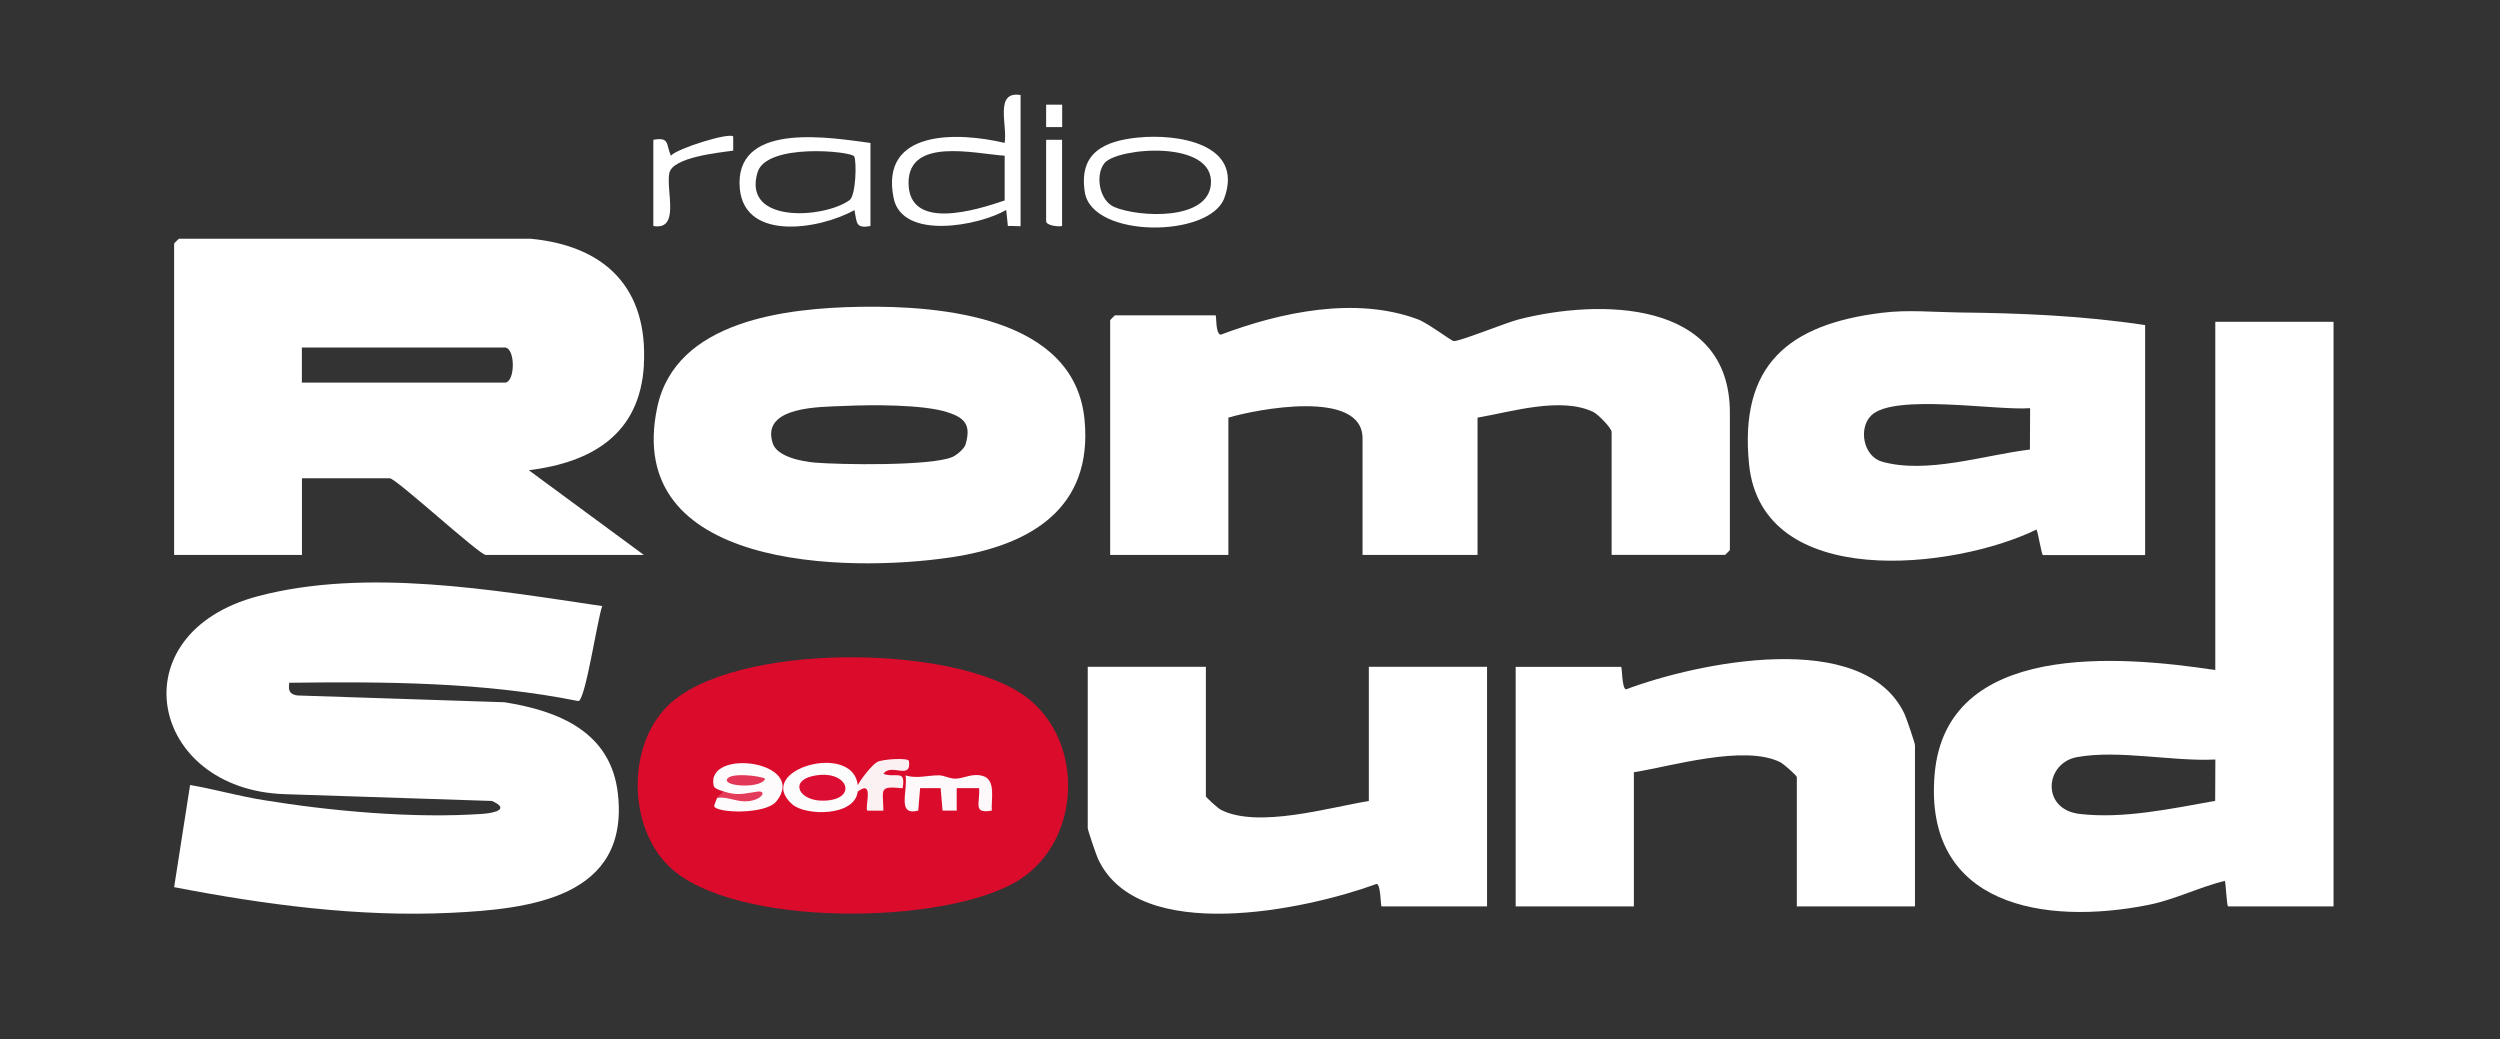 <?xml version="1.0" encoding="UTF-8"?>
<svg id="Livello_1" xmlns="http://www.w3.org/2000/svg" version="1.1" viewBox="0 0 600 249.38">
  <rect x="0" y="0" width="600" height="249.38" fill="#333333" stroke="none"/>
  <!-- Generator: Adobe Illustrator 29.5.0, SVG Export Plug-In . SVG Version: 2.1.0 Build 137)  -->
  <defs>
    <style>
      .st0 {
        fill: #e23756;
      }

      .st1 {
        fill: #dc0d33;
      }

      .st2 {
        fill: #fff;
      }

      .st3 {
        fill: #db0b2c;
      }

      .st4 {
        fill: #fdf9fa;
      }

      .st5 {
        fill: #fbf1f3;
      }

      .st6 {
        fill: #e43d5b;
      }

      .st7 {
        fill: #fdfcfc;
      }

      .st8 {
        fill: #fdfbfb;
      }
    </style>
  </defs>
  <g id="Livello_11" data-name="Livello_1">
    <path class="st2" d="M144.53,145.47c-1.15,3.08-4,22.47-5.7,22.79-22.82-4.58-46.19-4.68-69.41-4.4-.23,1.85,0,2.73,1.9,3.05l49.74,1.63c13.04,2.05,25.52,7.11,27.22,21.84,2.9,25.1-21.17,27.8-40.13,28.7-22.12,1.05-44.74-1.98-66.36-6.16l3.83-24.52c5.83,1,11.61,2.65,17.47,3.6,16.36,2.68,36.18,4.48,52.72,3.33,2.85-.2,6.71-1.13,2.25-3.1l-49.72-1.63c-32.53-1.05-40.31-38.61-6.33-47.54,25.95-6.81,56.45-1.45,82.52,2.4h0Z"/>
    <path class="st2" d="M386.79,133.21v-29.53c0-.93-3.28-4.28-4.38-4.8-7.78-3.75-19.69-.03-27.8,1.35v32.95h-27.6v-27.97c0-11.91-25.4-7.01-32.2-4.98v32.95h-28.37v-56.35s1.08-1.15,1.15-1.15h24.15c.25,0-.08,4.43,1.23,4.65,14.41-5.43,32.35-9.26,47.29-3.7,2.48.93,7.98,5.15,8.63,5.23,1.35.13,12.59-4.43,15.51-5.18,19.27-4.95,50.77-4.95,50.77,22.39v32.95s-1.08,1.15-1.15,1.15h-27.22v.03h-.01Z"/>
    <path class="st3" d="M160.12,169.52c15.59-15.56,69.34-15.11,86.3-2.13,14.01,10.73,13.06,34.53-1.98,43.89-17.47,10.86-68.46,11.48-83.82-3.3-9.88-9.51-10.16-28.8-.48-38.46h-.03,0Z"/>
    <path class="st2" d="M459.61,217.54h-28.37v-31.05c0-.35-3.25-3.23-4.05-3.6-8.63-4.2-25.77.95-35.06,2.45v32.2h-28.37v-57.5h25.3c.28,0,.15,5.28,1.2,5.4,17.01-6.38,57.02-14.89,66.83,5.93.43.9,2.5,6.98,2.5,7.46v38.71h.03-.01Z"/>
    <path class="st2" d="M289.41,160.04v31.05c0,.3,2.9,2.9,3.63,3.28,8.93,4.5,25.97-.6,35.48-2.13v-32.2h28.37v57.5h-25.3c-.28,0-.15-5.28-1.2-5.4-17.01,6.23-57.1,14.76-66.83-5.93-.43-.9-2.5-6.98-2.5-7.46v-38.71h28.37-.03.01Z"/>
    <path class="st2" d="M531.67,77.24v83.57c-22.92-3.48-64.63-7.01-67.36,25.02-2.7,31.7,26.5,36.31,51.29,31.35,6.31-1.25,12.16-4.25,18.37-5.78.25.75.45,6.13.78,6.13h25.3V77.23h-28.38ZM531.64,192.21c-10.36,1.83-21.99,4.38-32.55,3.13-9.28-1.1-8.36-12.24-.58-13.64,10.03-1.8,22.94,1.1,33.18.58l-.05,9.93h0Z"/>
    <path class="st2" d="M154.52,87.62c1.05-18.44-9.23-28.65-27.25-30.33H42.94s-1.15,1.08-1.15,1.15v74.74h30.68v-18.39h21.09c1.48,0,21.52,18.39,23,18.39h37.96l-27.6-20.32c15.21-1.9,26.67-8.68,27.62-25.27l-.03.03h.01ZM121.14,91.83h-48.69v-8.43h48.69c2.58,0,2.58,8.43,0,8.43h0Z"/>
    <path class="st8" d="M172.13,191.49c1.33-.88,4.95-.55,6.58-.08.28.08-5.35.05-5.05-1.45-.65-.23-2.2-.68-2.35-1.28-2.2-9.28,22.69-6.06,15.04,3.63-2.63,3.3-14.81,2.83-14.96,1.1,0-.1.6-1.68.73-1.93h.03-.02Z"/>
    <path class="st7" d="M205.86,188.41c1.38-.05,1.38.45,0,1.53-.68,6.08-12.56,5.91-15.74,3.08-9.28-8.28,14.56-15.06,15.74-4.63v.03h0Z"/>
    <path class="st4" d="M238.04,194.54c-4.63.85-2.8-1.75-3.05-5.38h-5.38v5.38h-3.4l-.45-5.38h-4.93l-.45,5.38c-5.25,1.35-2.43-4.68-3.05-8.43,2.85.83,5.3-.05,8.01-.03,1.23,0,2.53.8,3.88.8,2.18,0,4.08-1.43,6.73-.63,3.15.95,1.88,5.83,2.08,8.28h.03-.02Z"/>
    <path class="st5" d="M205.86,188.41c.83-1.5,3.43-4.93,4.78-5.58s7.38-1.03,7.51-.18c.63,4.73-4.33.38-6.13,3.08,2.98,1.08,5.45-1.28,4.6,3.45-5.81-.55-4.68.1-4.6,5.38h-3.85c-.73-.7,1.78-7.66-2.3-4.6.05-.45.05-1.08,0-1.53v-.03h0Z"/>
    <path class="st6" d="M173.66,189.94c3.4,1.13,4.98.48,8.11.05,2.6-.35.93,2.38-3.13,2.33-2.2-.03-4.28-1.18-6.53-.83.25-.5,1.13-1.03,1.53-1.53l.03-.03h0Z"/>
    <path class="st2" d="M260.28,100.63c-2.43-24.62-34.48-27.32-53.82-27-17.62.3-44.29,3.2-48.72,24.12-8.23,38.81,45.34,39.76,70.51,36.01,18.89-2.83,34.15-11.64,32.03-33.13ZM231.76,106.61c-.33,1.1-2.08,2.55-3.1,3.03-5,2.25-27.02,1.9-33.18,1.38-3.05-.28-8.93-1.38-10.01-4.58-2.98-9.03,11.54-8.76,17.14-9.01,6.38-.3,18.97-.4,24.85,1.53,4.08,1.33,5.65,3,4.28,7.68l.03-.03h0Z"/>
    <path class="st2" d="M469.94,74.99c-6.03-.08-12.06-.7-18.27.08-22.32,2.75-34.28,12.41-31.9,36.31,3.05,30.65,49.39,25.27,68.99,15.71.4.75,1.23,6.13,1.55,6.13h24.52v-55.2c-14.91-2.25-29.83-2.88-44.89-3.03h0ZM487.18,107.89c-10.88,1.3-24.62,5.93-35.43,2.93-4.6-1.28-5.78-8.06-2.65-11.11,5.45-5.35,30.2-1.1,38.13-1.75l-.05,9.93h0Z"/>
    <g>
      <path class="st2" d="M241.12,34.3c-11.03-2.63-30.03-3.38-26.65,13.24,2.08,10.18,20.47,6.66,27.02,2.85l.4,3.85c.55-.1,3.05.15,3.05,0v-31.43c-6.36-1.08-3.08,7.38-3.83,11.48h0ZM241.12,48.11c-6.83,2.33-23.05,7.41-23.07-4.23,0-11.01,15.94-6.98,23.07-6.51v10.73h0Z"/>
      <path class="st2" d="M177.49,43.91c0,14.34,19.12,11.26,27.57,6.51.65,3.03.2,4.48,3.85,3.83v-19.94c-9.31-1.23-31.43-5.1-31.43,9.58v.03h0ZM204.98,37.48c.65,1.03.48,9.41-1.1,10.56-6.06,4.38-25.8,5.76-22.07-6.68,2.13-7.08,22.39-5.08,23.17-3.85v-.03Z"/>
      <path class="st2" d="M273.17,33c-8.18.83-14.31,3.65-12.81,13.14,1.75,11.11,29.98,10.98,33.48,1.38,4.75-13.09-11.38-15.46-20.64-14.51h-.03ZM290.61,44.31c-.83,8.68-17.19,7.86-23.12,5.4-3.7-1.53-4.7-7.78-2.4-10.58,3.1-3.75,26.55-5.73,25.52,5.18h0Z"/>
      <path class="st2" d="M161,37.38c-1.18-2.85-.3-4.53-4.2-3.83v20.69c6.48,1.1,3.03-8.33,3.83-12.66.73-3.88,12.01-4.95,15.34-5.43v-3.4c-1-1-13.31,2.83-14.96,4.6v.03h0Z"/>
      <path class="st2" d="M251.07,53.09c0,1,2.83,1.4,3.83,1.15v-20.69h-3.83v19.54Z"/>
      <rect class="st2" x="251.07" y="25.12" width="3.85" height="5.38"/>
    </g>
    <path class="st0" d="M183.62,186.88c-.65,2.28-9.21,1.98-9.18.38.03-1.93,7.73-1.18,9.18-.38Z"/>
    <path class="st1" d="M194.9,186.28c8.58-2,11.38,5.68,2.83,5.88-5.93.15-8.26-4.6-2.83-5.88Z"/>
  </g>
</svg>